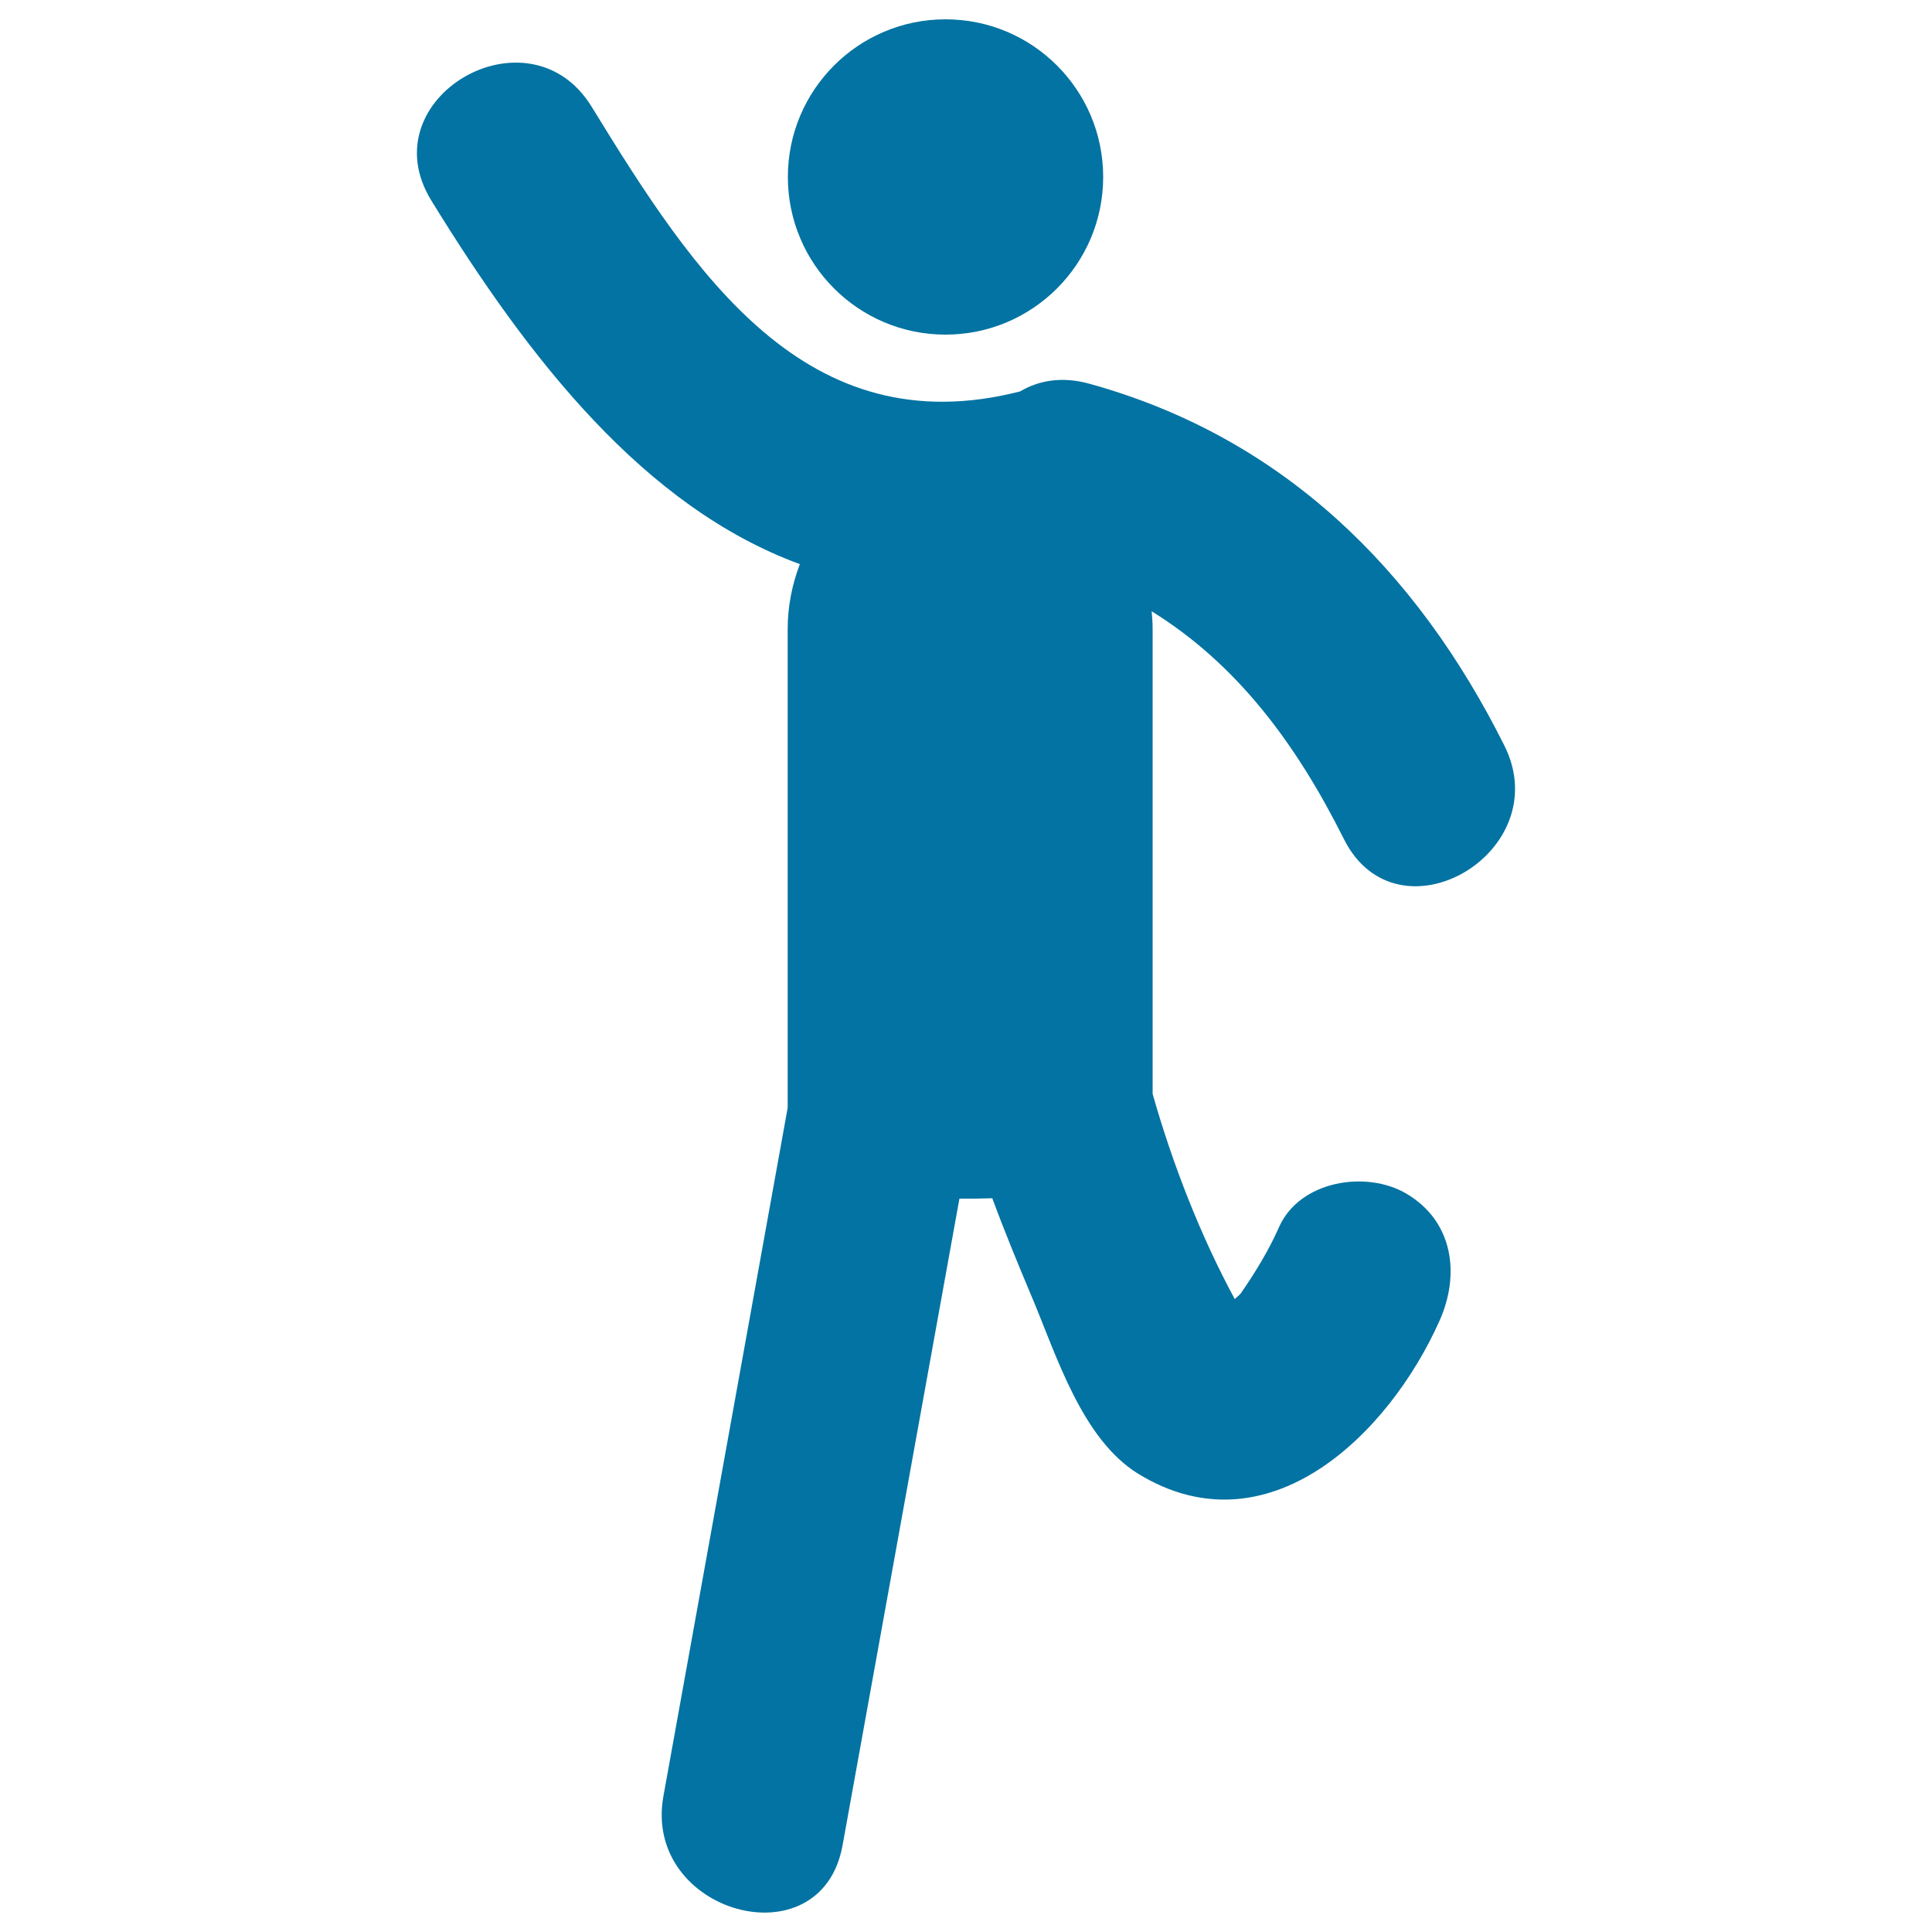 <svg xmlns="http://www.w3.org/2000/svg" viewBox="0 0 1000 1000" style="fill:#0273a2">
<title>Running Man With Raised Arm SVG icon</title>
<g><g><circle cx="489.4" cy="91.6" r="81.6"/><path d="M695.6,434.3c27.8,55.4,110.7,6.7,83-48.5C733,294.6,663.7,226.2,563.8,198.6c-14.1-3.9-26.2-1.7-35.8,4c-110.9,28.3-168.7-60.9-221.8-147.4c-32.4-52.7-115.5-4.5-83,48.5C274,186.4,333.7,262.5,414,292c-4,10.5-6.3,21.8-6.3,33.6v247.8c-21.4,118.8-42.9,237.5-64.3,356.2c-11,60.6,81.6,86.5,92.7,25.6c20.2-111.6,40.3-223.2,60.5-334.8c5.7,0.1,11.4,0,17-0.2c6.5,17.6,13.7,35,20.9,52.1c12.4,29.5,25.6,72.6,54.6,90.5c67,41.1,129.7-20.2,156-79.2c10.7-23.9,7.2-51.4-17.2-65.8c-20.8-12.2-55.1-6.7-65.8,17.2c-5.4,12.2-12.3,23.5-19.9,34.5c-0.2,0.3-1.5,1.5-3.1,2.9c-17.8-32.9-32.3-70.2-42.5-106.2V325.6c0-3.1-0.2-6.2-0.5-9.2C639.9,343.5,670.7,384.5,695.6,434.3z"/></g></g>
</svg>